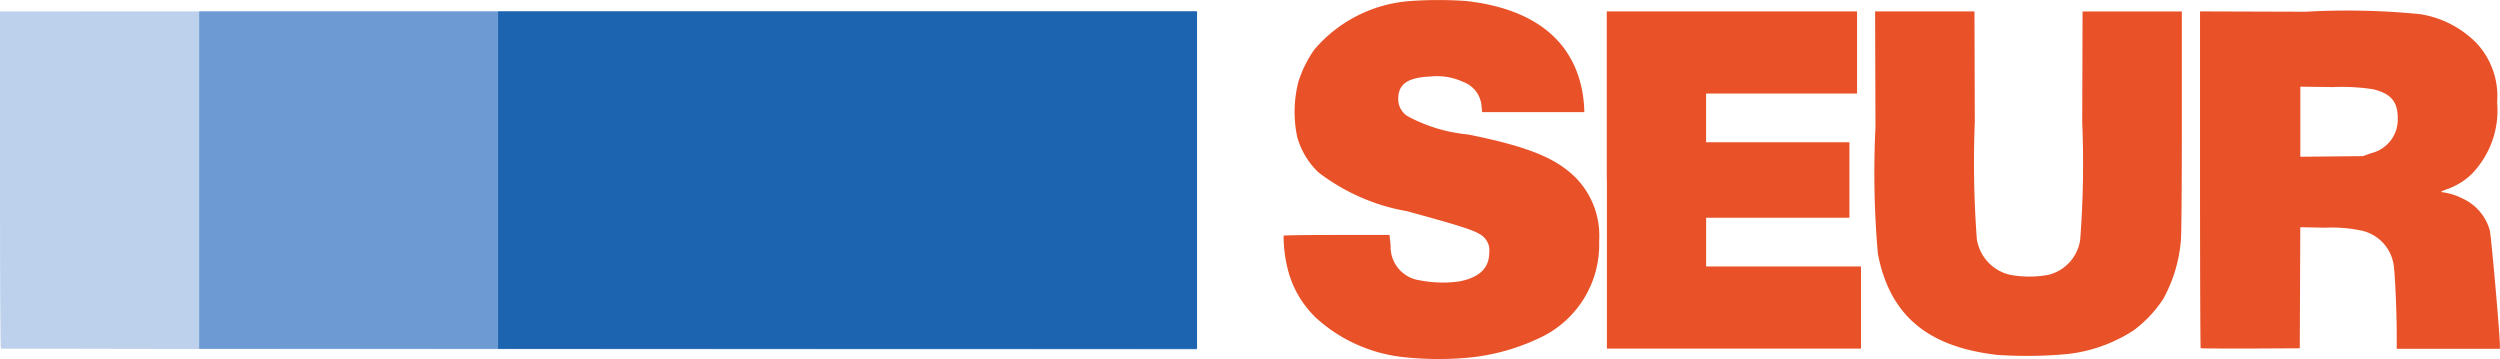 <svg xmlns="http://www.w3.org/2000/svg" width="88.791" height="12.754" viewBox="0 0 88.791 12.754">
  <g transform="translate(-66.37 -103.438)">
    <g transform="translate(66.37 103.438)">
      <g transform="translate(0 0)">
        <path d="M-14.584,423.738c-.022-.008-.034-2.035-.034-5.994v-5.983H27.9v12.013l-21.222-.013c-11.672-.007-21.238-.018-21.256-.024Z" transform="translate(14.618 -411.355)" fill="#bdd1ec"/>
        <path d="M222.431,415.435a1.229,1.229,0,0,0,.944-1.235c0-.6-.246-.884-.882-1.036a7.267,7.267,0,0,0-1.417-.076l-1.162-.015v2.489l1.111-.011,1.111-.011.294-.105Zm-6.056,6.92c-.013-.013-.023-2.708-.023-5.99V410.4l3.741.012a26.335,26.335,0,0,1,4.078.086,3.6,3.6,0,0,1,1.974,1,2.753,2.753,0,0,1,.759,2.122,3.252,3.252,0,0,1-.893,2.545,2.354,2.354,0,0,1-.9.553c-.165.061-.231.1-.177.1a2.307,2.307,0,0,1,.774.243,1.76,1.76,0,0,1,.935,1.114c.048.164.359,3.694.359,4.077v.132h-3.664v-.45c0-.9-.065-2.327-.114-2.563a1.472,1.472,0,0,0-1.212-1.2,4.9,4.9,0,0,0-1.192-.089l-.907-.017-.009,2.15-.009,2.15-1.75.009c-.962,0-1.76,0-1.773-.014Zm-21.093-5.966V410.4h8.889v2.918h-5.361v1.73H203.9v2.68h-5.089v1.73h5.5v2.918h-9.025v-5.988Zm13.86,6.21c-2.481-.286-3.814-1.417-4.232-3.594a33,33,0,0,1-.085-4.491l-.013-4.114h3.529l.012,3.91a36.646,36.646,0,0,0,.071,4.165,1.54,1.54,0,0,0,1.182,1.28,3.735,3.735,0,0,0,1.367,0,1.506,1.506,0,0,0,1.123-1.243,35.84,35.84,0,0,0,.072-4.182l.012-3.927h3.526v3.9c0,2.464-.013,4.027-.035,4.25a5.2,5.2,0,0,1-.628,2.064A4.405,4.405,0,0,1,214,421.724a5.406,5.406,0,0,1-2.339.843,15.545,15.545,0,0,1-2.521.032Zm-21.037.084a5.477,5.477,0,0,1-3.159-1.408,3.61,3.61,0,0,1-1.012-1.79,4.858,4.858,0,0,1-.13-1.12c.007-.014.857-.025,1.887-.025h1.874l.04.374a1.2,1.2,0,0,0,1.044,1.238,4.226,4.226,0,0,0,1.407.036c.716-.145,1.053-.477,1.052-1.035a.627.627,0,0,0-.076-.382c-.2-.323-.386-.4-2.841-1.074a7.2,7.2,0,0,1-3.148-1.379,2.758,2.758,0,0,1-.758-1.267,4.338,4.338,0,0,1,.043-1.949,4.2,4.2,0,0,1,.565-1.143,4.938,4.938,0,0,1,3.434-1.729,14.2,14.2,0,0,1,1.952,0c2.382.264,3.8,1.373,4.136,3.227a4.764,4.764,0,0,1,.061.5l.01.221h-3.63l-.021-.2a.994.994,0,0,0-.654-.874,2.2,2.2,0,0,0-1.14-.193c-.822.032-1.164.264-1.166.791a.715.715,0,0,0,.33.618,5.589,5.589,0,0,0,2.145.65c2.11.424,3.128.833,3.833,1.541a2.941,2.941,0,0,1,.828,2.243,3.654,3.654,0,0,1-2.147,3.458,7.512,7.512,0,0,1-2.45.681A11.552,11.552,0,0,1,188.106,422.683Z" transform="translate(-138.215 -409.995)" fill="#e95128"/>
        <rect width="35.438" height="11.982" transform="translate(7.075 0.406)" fill="#6d9ad3"/>
        <rect width="24.821" height="11.982" transform="translate(17.691 0.406)" fill="#1c64b0"/>
      </g>
    </g>
  </g>
</svg>